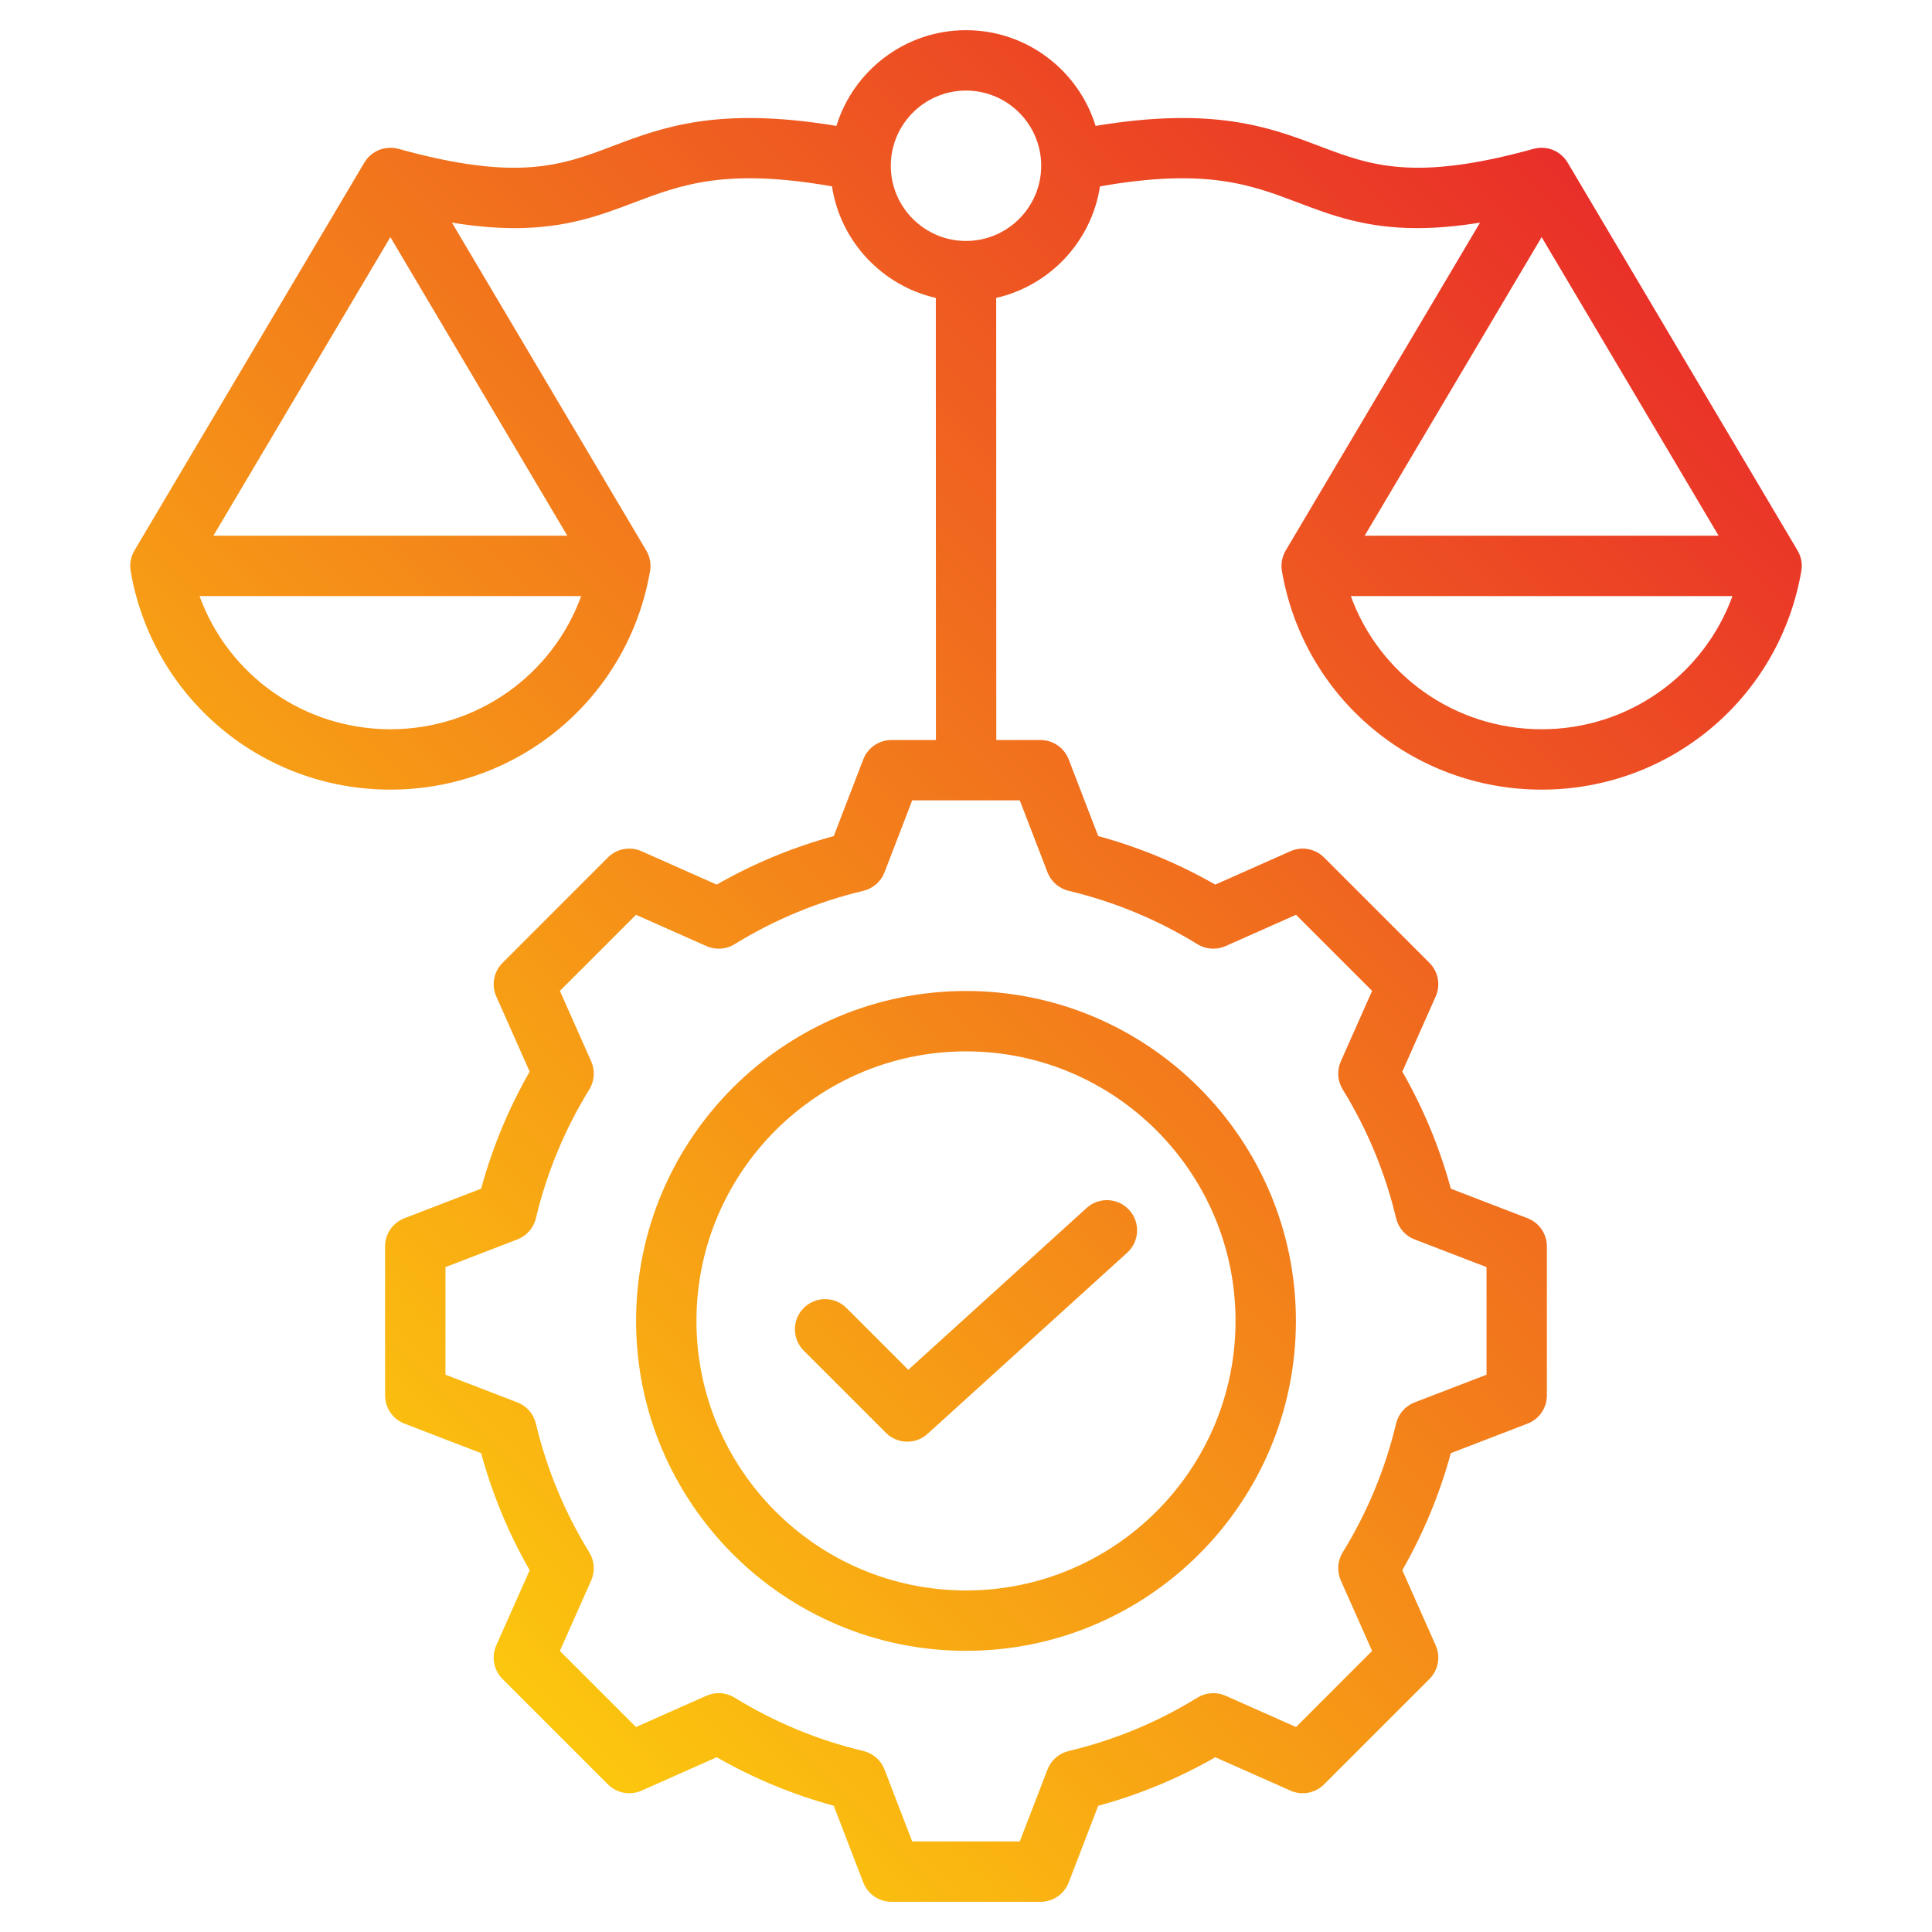 <svg id="Layer_1" enable-background="new 0 0 512 512" viewBox="0 0 512 512" xmlns="http://www.w3.org/2000/svg" xmlns:xlink="http://www.w3.org/1999/xlink"><linearGradient id="SVGID_1_" gradientUnits="userSpaceOnUse" x1="84.883" x2="427.117" y1="396.65" y2="54.416"><stop offset="0" stop-color="#fcc60e"/><stop offset="1" stop-color="#e92e29"/></linearGradient><path d="m477.481 149.603c-.002-.047-.009-.093-.012-.14-.015-.23-.037-.459-.071-.688-.011-.075-.028-.148-.041-.222-.036-.197-.076-.393-.126-.588-.023-.09-.052-.179-.078-.268-.051-.173-.106-.345-.17-.516-.039-.104-.081-.205-.124-.307-.063-.15-.13-.298-.203-.445-.056-.113-.115-.224-.176-.335-.037-.067-.067-.136-.107-.203l-60.941-102.816c-.018-.029-.04-.055-.057-.083-.162-.266-.334-.523-.524-.765-.005-.007-.01-.014-.015-.021-.195-.248-.407-.48-.629-.701-.063-.063-.129-.122-.194-.183-.165-.154-.334-.3-.51-.439-.079-.062-.157-.125-.238-.184-.213-.155-.433-.3-.66-.434-.038-.022-.074-.049-.112-.071-.263-.149-.536-.278-.813-.397-.084-.036-.171-.067-.257-.1-.216-.083-.435-.157-.657-.222-.083-.024-.164-.049-.248-.07-.613-.157-1.248-.241-1.893-.247-.025 0-.049-.005-.074-.005-.045 0-.089.008-.134.009-.252.004-.505.021-.759.05-.087.01-.174.019-.261.031-.251.037-.502.088-.753.15-.064.016-.129.026-.193.043-.012.003-.024.005-.037.008-31.681 8.778-43.305 4.373-56.764-.727-13.132-4.978-27.9-10.558-59.307-5.353-4.523-14.67-18.206-25.364-34.343-25.364-16.136 0-29.819 10.694-34.341 25.366-31.411-5.209-46.175.375-59.308 5.352-13.459 5.101-25.079 9.507-56.764.728-.012-.003-.024-.005-.036-.008-.065-.018-.133-.028-.198-.044-.248-.061-.495-.111-.743-.147-.091-.013-.184-.023-.276-.033-.247-.028-.491-.044-.736-.048-.05-.001-.098-.01-.148-.01-.028 0-.055.005-.082.005-.64.006-1.269.09-1.876.244-.09.023-.179.05-.269.076-.214.062-.424.133-.632.213-.092.035-.185.069-.276.108-.275.117-.544.245-.804.392-.046.026-.088.057-.134.084-.219.13-.432.269-.638.419-.084.061-.165.126-.247.19-.173.137-.34.281-.503.432-.066.062-.134.122-.198.187-.221.221-.433.452-.627.7-.006.007-.011.015-.017.023-.189.241-.361.498-.523.763-.018.029-.04.054-.057.083l-60.94 102.816c-.04.067-.07.136-.107.203-.062.111-.121.222-.176.335-.073.147-.14.295-.203.445-.043.102-.085.204-.124.307-.064.171-.119.343-.17.516-.026.089-.055.178-.078.268-.05.195-.09.391-.126.588-.013.074-.03.147-.041.222-.035.229-.057.458-.071.688-.003.047-.01.093-.012.14-.025.562.009 1.122.101 1.672.003.017.003.034.006.051 5.772 33.568 34.718 57.933 68.825 57.933 34.108 0 63.053-24.364 68.825-57.933.003-.02.004-.041.007-.061.042-.251.071-.505.088-.759.001-.019.005-.038.006-.057.017-.279.018-.56.005-.841-.002-.056-.011-.112-.015-.168-.014-.221-.035-.441-.068-.661-.012-.078-.029-.155-.043-.233-.035-.194-.074-.386-.124-.579-.024-.092-.052-.182-.08-.272-.051-.172-.105-.343-.169-.512-.039-.104-.082-.207-.125-.309-.063-.149-.129-.297-.202-.444-.056-.113-.115-.224-.176-.335-.037-.067-.067-.136-.107-.203l-51.504-86.896c6.274 1.02 11.759 1.457 16.64 1.457 13.741 0 22.768-3.421 31.612-6.772 12.499-4.737 24.352-9.228 52.466-4.293 2.233 14.594 13.283 26.314 27.521 29.563l.026 117.161h-11.784c-3.31 0-6.277 2.038-7.466 5.126l-7.825 20.33c-10.847 2.952-21.248 7.265-31.021 12.86l-19.923-8.849c-3.025-1.344-6.564-.686-8.904 1.655l-27.933 27.934c-2.34 2.34-2.997 5.879-1.654 8.903l8.848 19.92c-5.597 9.772-9.909 20.176-12.862 31.024l-20.327 7.824c-3.088 1.188-5.126 4.156-5.126 7.466v39.502c0 3.31 2.038 6.277 5.126 7.466l20.324 7.822c2.953 10.854 7.267 21.259 12.863 31.031l-8.846 19.915c-1.343 3.024-.686 6.563 1.655 8.904l27.934 27.933c2.339 2.34 5.878 2.996 8.903 1.654l19.923-8.849c9.774 5.597 20.176 9.909 31.021 12.86l7.824 20.33c1.188 3.088 4.156 5.126 7.466 5.126h39.502c3.31 0 6.277-2.038 7.466-5.126l7.823-20.324c10.853-2.952 21.257-7.266 31.03-12.863l19.915 8.846c3.023 1.344 6.564.686 8.904-1.654l27.933-27.933c2.34-2.341 2.997-5.88 1.654-8.904l-8.849-19.923c5.598-9.776 9.91-20.178 12.861-31.021l20.33-7.825c3.088-1.188 5.126-4.156 5.126-7.466v-39.503c0-3.31-2.038-6.277-5.126-7.466l-20.324-7.822c-2.953-10.852-7.267-21.257-12.863-31.031l8.845-19.915c1.343-3.024.686-6.563-1.654-8.904l-27.933-27.933c-2.341-2.339-5.878-2.995-8.904-1.654l-19.923 8.849c-9.774-5.597-20.176-9.909-31.021-12.86l-7.825-20.33c-1.188-3.088-4.156-5.126-7.466-5.126h-11.718l-.026-117.165c14.231-3.253 25.274-14.971 27.507-29.56 28.111-4.933 39.964-.444 52.465 4.293 8.845 3.353 17.868 6.772 31.611 6.772 4.881 0 10.366-.438 16.641-1.457l-51.504 86.896c-.04.067-.07.136-.107.203-.062.111-.121.222-.176.335-.073.147-.139.295-.202.444-.043.103-.086.205-.125.309-.063.169-.118.34-.169.512-.027.091-.056.181-.08.272-.05.192-.089.385-.124.579-.014.078-.031.155-.043.233-.033.22-.054.44-.068.661-.004.056-.012.112-.015.168-.013.281-.012.562.005.841.001.019.005.038.006.057.017.255.046.508.088.759.003.02.003.041.007.061 5.772 33.568 34.717 57.933 68.825 57.933 34.107 0 63.053-24.364 68.825-57.933.003-.017.003-.034.006-.051.092-.549.127-1.109.101-1.67zm-374.031-86.759 46.899 79.126h-93.799zm0 130.414c-23.005 0-42.962-14.369-50.575-35.288h101.149c-7.612 20.919-27.569 35.288-50.574 35.288zm174.144 37.912c.947 2.461 3.048 4.298 5.614 4.908 12.06 2.87 23.543 7.631 34.13 14.15 2.246 1.384 5.031 1.569 7.441.499l18.681-8.297 20.164 20.164-8.293 18.673c-1.07 2.411-.884 5.195.5 7.442 6.519 10.586 11.28 22.071 14.152 34.139.61 2.566 2.446 4.667 4.908 5.614l19.054 7.334v28.517l-19.06 7.336c-2.462.947-4.298 3.048-4.908 5.614-2.869 12.057-7.63 23.54-14.15 34.13-1.383 2.247-1.569 5.03-.499 7.441l8.296 18.681-20.164 20.165-18.673-8.294c-2.409-1.071-5.194-.884-7.442.5-10.584 6.52-22.069 11.28-34.138 14.152-2.566.61-4.667 2.446-5.614 4.908l-7.335 19.054h-28.516l-7.336-19.06c-.947-2.462-3.048-4.298-5.614-4.908-12.06-2.87-23.543-7.631-34.13-14.149-2.248-1.384-5.032-1.569-7.441-.499l-18.681 8.296-20.165-20.164 8.294-18.673c1.07-2.411.884-5.195-.5-7.442-6.518-10.583-11.279-22.068-14.152-34.14-.61-2.565-2.447-4.666-4.908-5.613l-19.054-7.334v-28.516l19.057-7.336c2.461-.947 4.298-3.048 4.908-5.613 2.872-12.064 7.633-23.549 14.151-34.133 1.384-2.247 1.57-5.031.5-7.442l-8.296-18.678 20.164-20.165 18.681 8.297c2.409 1.07 5.194.886 7.442-.5 10.585-6.519 22.068-11.278 34.129-14.149 2.566-.61 4.667-2.446 5.614-4.908l7.337-19.06h28.516zm-21.594-167.314c-10.988 0-19.928-8.94-19.928-19.929s8.94-19.927 19.928-19.927 19.929 8.939 19.929 19.928-8.941 19.928-19.929 19.928zm199.45 78.114h-93.799l46.899-79.126zm-46.9 51.288c-23.005 0-42.962-14.369-50.574-35.288h101.149c-7.613 20.919-27.57 35.288-50.575 35.288zm-239.981 156.798c0 48.209 39.221 87.43 87.43 87.43s87.431-39.221 87.431-87.43-39.222-87.431-87.431-87.431-87.43 39.222-87.43 87.431zm158.861 0c0 39.387-32.044 71.43-71.431 71.43s-71.43-32.043-71.43-71.43 32.043-71.431 71.43-71.431 71.431 32.044 71.431 71.431zm-86.724 12.959 47.26-42.889c3.271-2.969 8.331-2.725 11.3.548 2.97 3.271 2.725 8.331-.548 11.3l-52.903 48.011c-1.528 1.388-3.453 2.076-5.375 2.076-2.052 0-4.1-.785-5.658-2.343l-21.782-21.781c-3.124-3.125-3.124-8.189 0-11.314 3.127-3.124 8.191-3.122 11.314 0z" fill="url(#SVGID_1_)"/></svg>